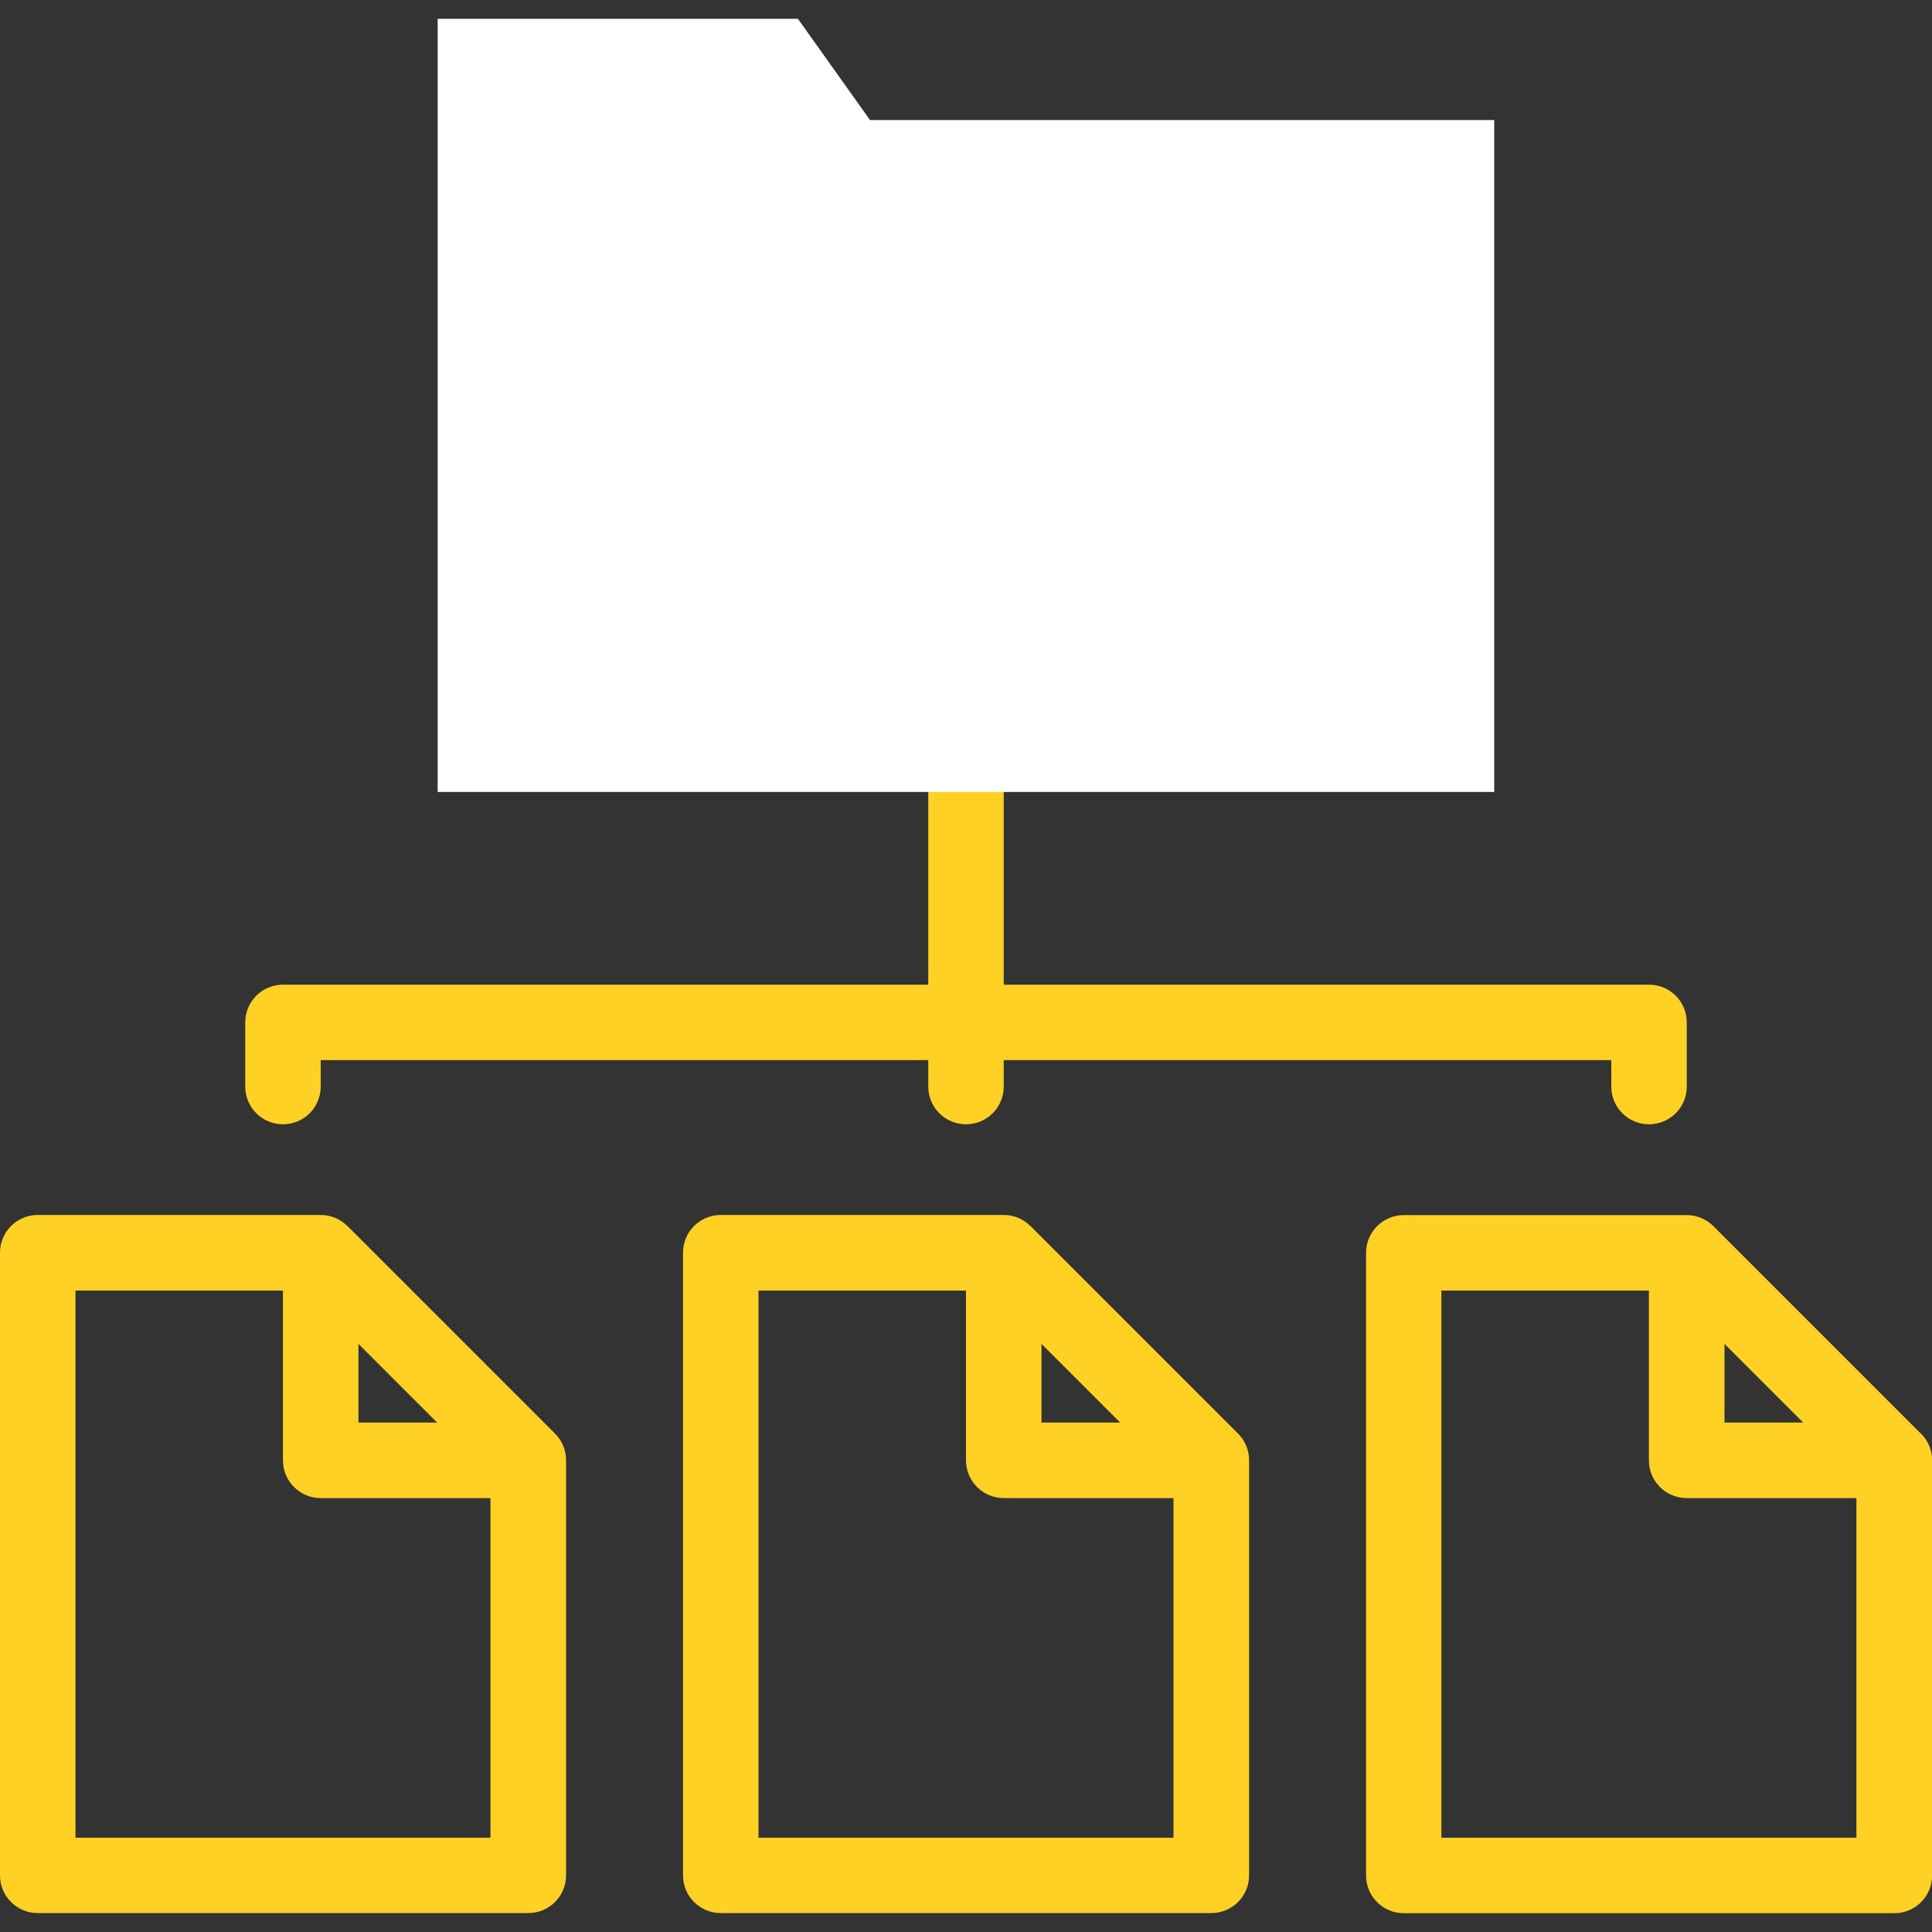 <?xml version="1.0" encoding="UTF-8"?>
<svg xmlns="http://www.w3.org/2000/svg" id="Laag_5" data-name="Laag 5" width="150px" height="150px" viewBox="0 0 150 150">
  <rect x="0" y="0" width="150" height="150" fill="#333333" stroke="none"/>
  <defs>
    <style>
      .cls-1 {
        fill: #fff;
        fill-rule: evenodd;
      }

      .cls-2 {
        fill: #ffd124;
      }
    </style>
  </defs>
  <g>
    <path class="cls-2" d="M26.97,95.19c-.55-.55-1.29-.86-2.07-.86H2.93c-1.62,0-2.93,1.31-2.93,2.93v48.34c0,1.62,1.31,2.93,2.93,2.93h38.09c1.62,0,2.93-1.31,2.93-2.93v-32.23c0-.78-.31-1.52-.86-2.07l-16.11-16.11ZM27.83,104.34l6.11,6.11h-6.11v-6.11ZM5.86,142.68v-42.48h16.11v13.18c0,1.62,1.31,2.93,2.93,2.93h13.18v26.37H5.86Z"></path>
    <path class="cls-2" d="M80,95.19c-.55-.55-1.29-.86-2.07-.86h-21.97c-1.62,0-2.93,1.31-2.93,2.93v48.34c0,1.62,1.31,2.93,2.93,2.93h38.09c1.62,0,2.93-1.31,2.93-2.93v-32.23c0-.78-.31-1.52-.86-2.07l-16.11-16.11ZM80.86,104.34l6.11,6.11h-6.11v-6.11ZM58.89,142.68v-42.48h16.11v13.18c0,1.62,1.31,2.93,2.93,2.93h13.18v26.37h-32.23Z"></path>
    <path class="cls-2" d="M149.14,111.31l-16.11-16.11c-.55-.55-1.29-.86-2.07-.86h-21.97c-1.62,0-2.93,1.31-2.93,2.93v48.34c0,1.62,1.31,2.93,2.93,2.93h38.09c1.62,0,2.93-1.31,2.93-2.93v-32.23c0-.78-.31-1.52-.86-2.07ZM133.89,104.34l6.11,6.11h-6.11v-6.11ZM111.91,142.68v-42.48h16.11v13.18c0,1.62,1.31,2.93,2.93,2.93h13.18v26.37h-32.23Z"></path>
    <path class="cls-2" d="M21.97,87.29c1.62,0,2.93-1.31,2.93-2.93v-2.05h47.17v2.05c0,1.62,1.31,2.93,2.93,2.93s2.93-1.31,2.93-2.93v-2.05h47.17v2.05c0,1.62,1.31,2.93,2.93,2.93s2.93-1.31,2.93-2.93v-4.98c0-1.62-1.31-2.93-2.93-2.93h-50.1v-17.89c0-1.62-1.31-2.93-2.93-2.93s-2.93,1.31-2.93,2.93v17.89H21.97c-1.62,0-2.93,1.31-2.93,2.93v4.98c0,1.62,1.31,2.93,2.93,2.93Z"></path>
  </g>
  <path class="cls-1" d="M67.54,9.32h48.47v52.17H33.98V1.46h27.97l5.59,7.85Z"></path>
</svg>
